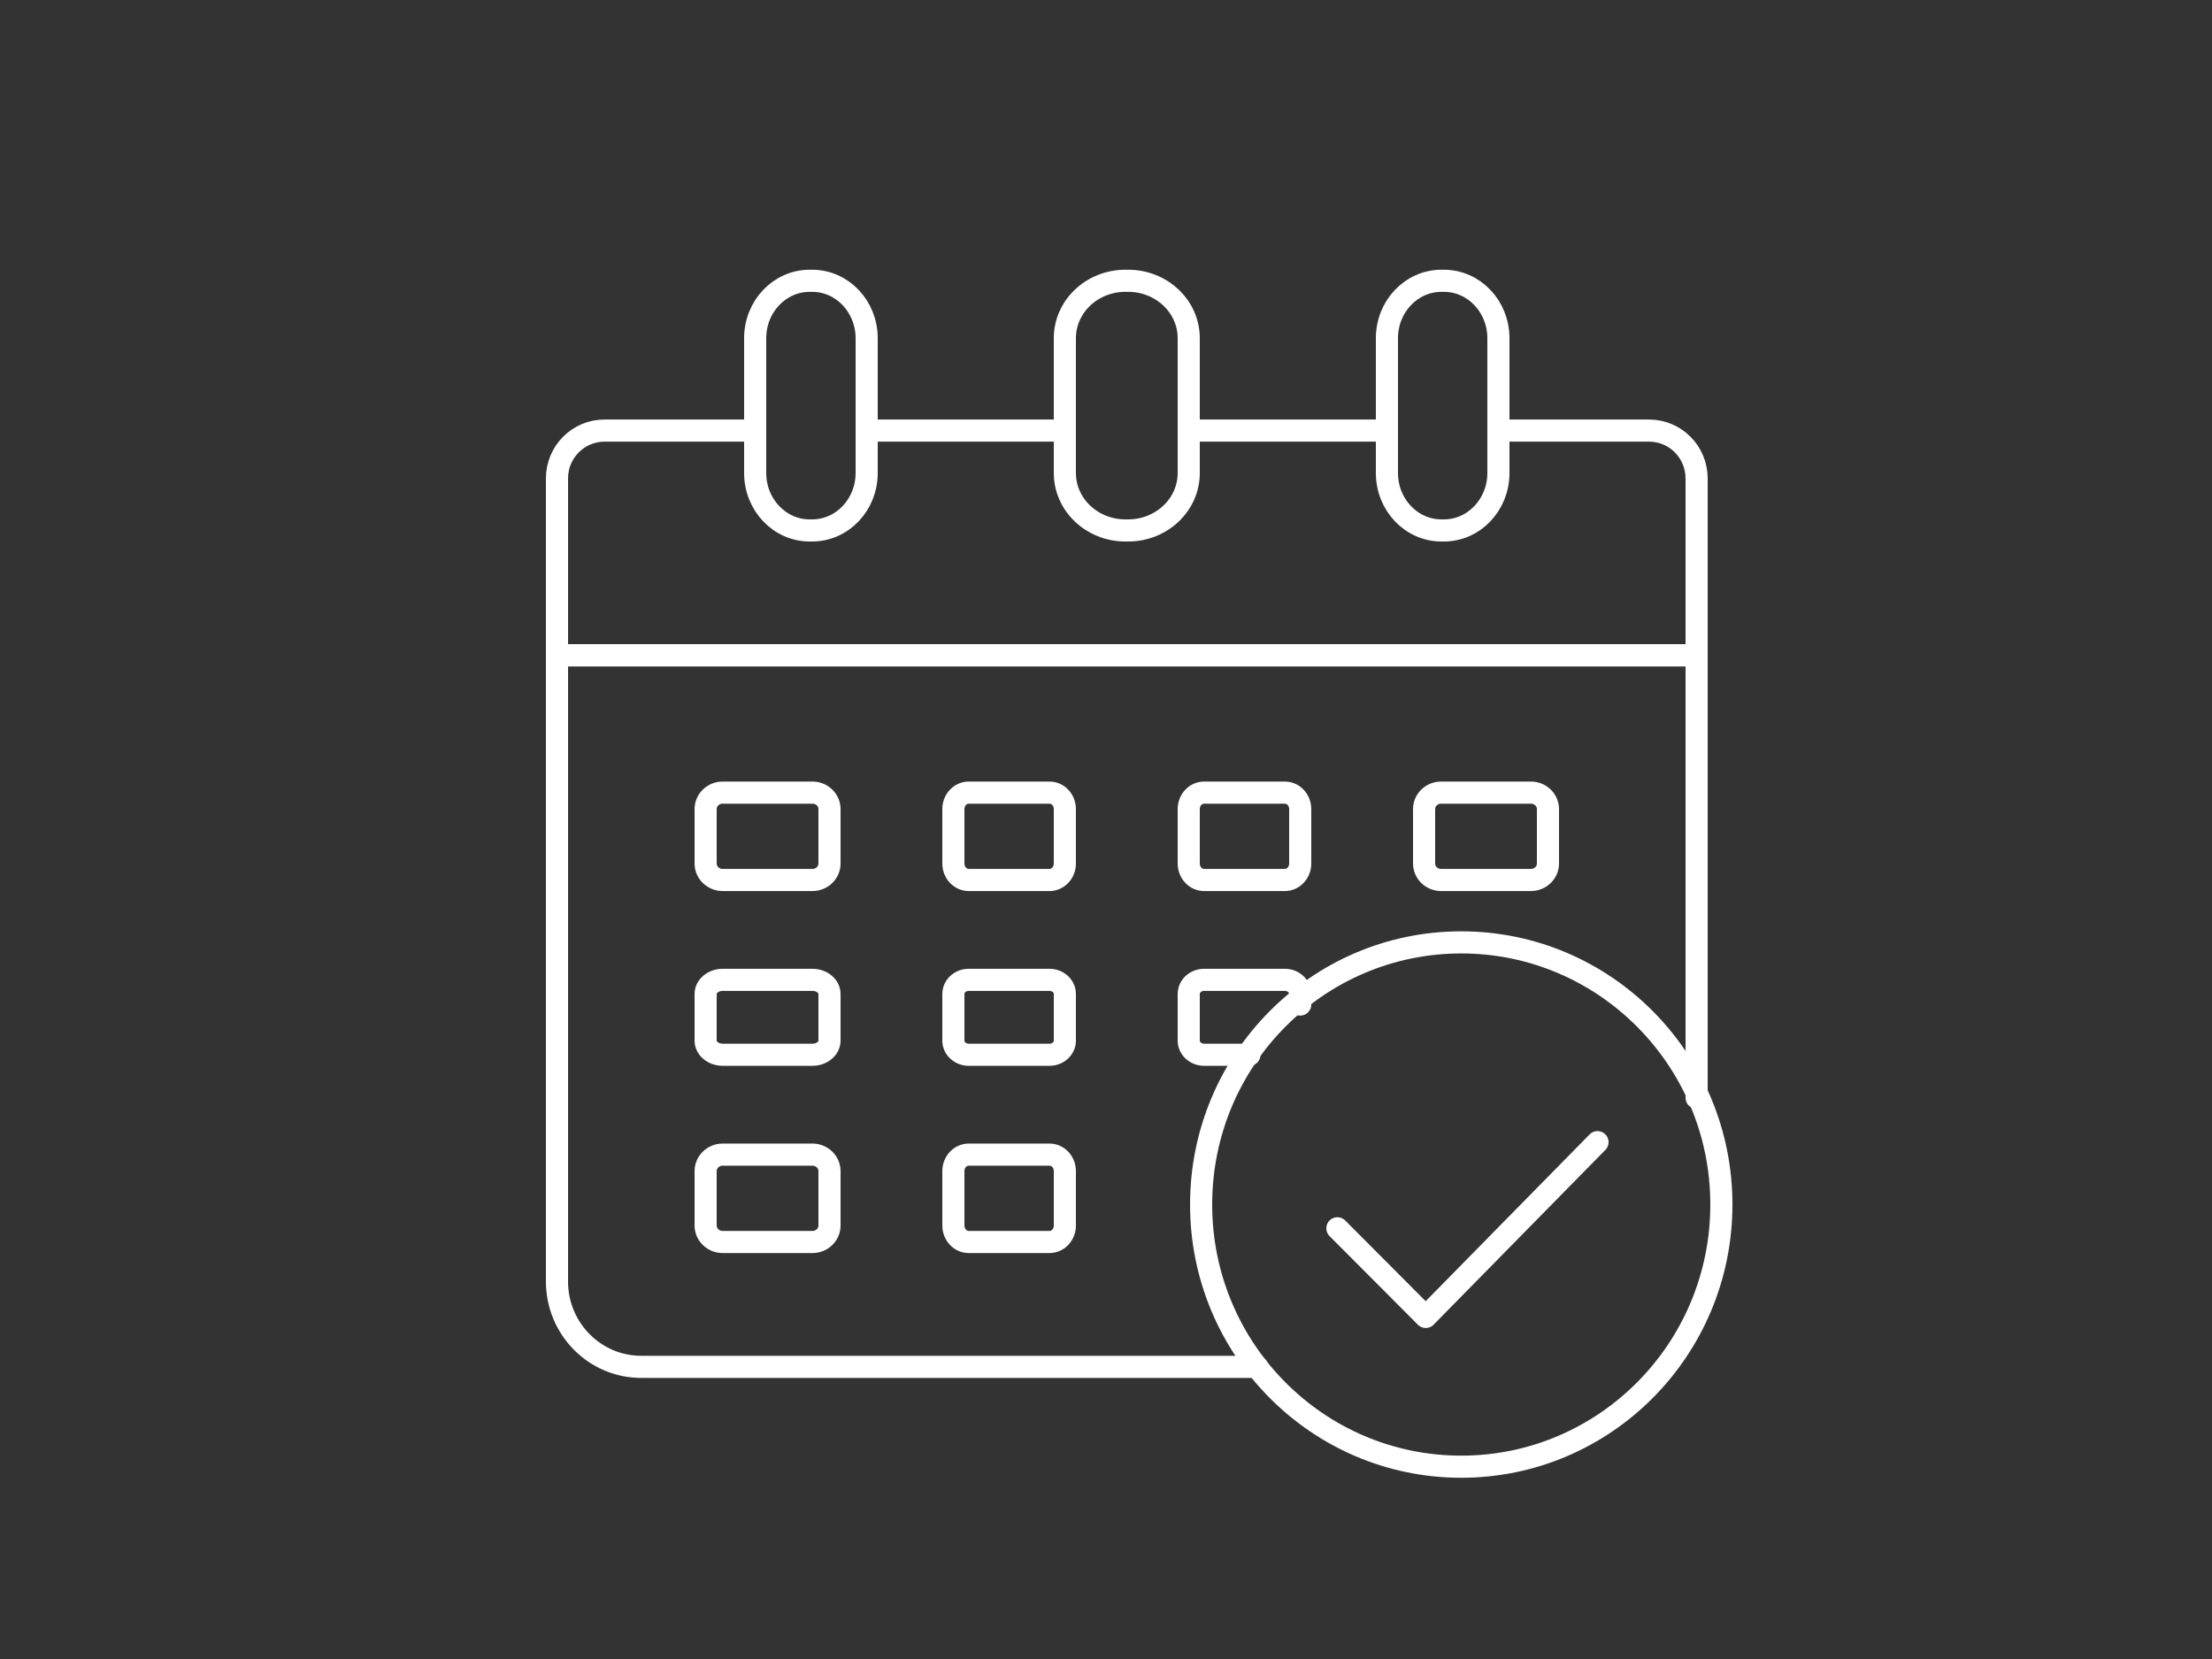 <svg width="200" height="150" viewBox="0 0 200 150" fill="none" xmlns="http://www.w3.org/2000/svg">
<rect x="0" y="0" width="200" height="150" fill="#333333" stroke="none"/>
<path d="M113.674 123.585H57.977C53.77 123.585 50.36 120.129 50.36 115.867V59.248H153.4V99.254" stroke="white" stroke-width="2" stroke-linecap="round" stroke-linejoin="round"/>
<path d="M96.28 38.932H78.36" stroke="white" stroke-width="2" stroke-linecap="round" stroke-linejoin="round"/>
<path d="M135.733 38.932H149.103C151.476 38.932 153.4 40.866 153.4 43.251V59.248H50.36V43.251C50.36 40.866 52.285 38.932 54.658 38.932H68.028" stroke="white" stroke-width="2" stroke-linecap="round" stroke-linejoin="round"/>
<path d="M125.4 38.932H107.48" stroke="white" stroke-width="2" stroke-linecap="round" stroke-linejoin="round"/>
<path d="M73.457 71.664H65.342C64.49 71.664 63.8 72.332 63.8 73.156V78.073C63.8 78.897 64.49 79.565 65.342 79.565H73.457C74.309 79.565 75 78.897 75 78.073V73.156C75 72.332 74.309 71.664 73.457 71.664Z" stroke="white" stroke-width="2" stroke-linecap="round" stroke-linejoin="round"/>
<path d="M94.892 71.664H87.588C86.822 71.664 86.2 72.332 86.2 73.156V78.073C86.2 78.897 86.822 79.565 87.588 79.565H94.892C95.659 79.565 96.28 78.897 96.28 78.073V73.156C96.28 72.332 95.659 71.664 94.892 71.664Z" stroke="white" stroke-width="2" stroke-linecap="round" stroke-linejoin="round"/>
<path d="M116.172 71.664H108.869C108.102 71.664 107.48 72.332 107.48 73.156V78.073C107.48 78.897 108.102 79.565 108.869 79.565H116.172C116.939 79.565 117.56 78.897 117.56 78.073V73.156C117.56 72.332 116.939 71.664 116.172 71.664Z" stroke="white" stroke-width="2" stroke-linecap="round" stroke-linejoin="round"/>
<path d="M138.417 71.664H130.302C129.45 71.664 128.76 72.332 128.76 73.156V78.073C128.76 78.897 129.45 79.565 130.302 79.565H138.417C139.269 79.565 139.96 78.897 139.96 78.073V73.156C139.96 72.332 139.269 71.664 138.417 71.664Z" stroke="white" stroke-width="2" stroke-linecap="round" stroke-linejoin="round"/>
<path d="M73.457 88.594H65.342C64.49 88.594 63.8 89.166 63.8 89.873V94.087C63.8 94.793 64.49 95.366 65.342 95.366H73.457C74.309 95.366 75 94.793 75 94.087V89.873C75 89.166 74.309 88.594 73.457 88.594Z" stroke="white" stroke-width="2" stroke-linecap="round" stroke-linejoin="round"/>
<path d="M94.892 88.594H87.588C86.822 88.594 86.2 89.166 86.2 89.873V94.087C86.2 94.793 86.822 95.366 87.588 95.366H94.892C95.659 95.366 96.28 94.793 96.28 94.087V89.873C96.28 89.166 95.659 88.594 94.892 88.594Z" stroke="white" stroke-width="2" stroke-linecap="round" stroke-linejoin="round"/>
<path d="M112.968 95.366H108.869C108.102 95.366 107.48 94.793 107.48 94.087V89.873C107.48 89.166 108.102 88.594 108.869 88.594H116.172C116.939 88.594 117.56 89.166 117.56 89.873V90.825" stroke="white" stroke-width="2" stroke-linecap="round" stroke-linejoin="round"/>
<path d="M73.457 104.396H65.342C64.49 104.396 63.8 105.065 63.8 105.889V110.805C63.8 111.629 64.49 112.297 65.342 112.297H73.457C74.309 112.297 75 111.629 75 110.805V105.889C75 105.065 74.309 104.396 73.457 104.396Z" stroke="white" stroke-width="2" stroke-linecap="round" stroke-linejoin="round"/>
<path d="M94.892 104.396H87.588C86.822 104.396 86.2 105.065 86.2 105.889V110.805C86.2 111.629 86.822 112.297 87.588 112.297H94.892C95.659 112.297 96.28 111.629 96.28 110.805V105.889C96.28 105.065 95.659 104.396 94.892 104.396Z" stroke="white" stroke-width="2" stroke-linecap="round" stroke-linejoin="round"/>
<path d="M73.43 25.387H73.211C70.488 25.387 68.28 27.71 68.28 30.576V42.771C68.28 45.637 70.488 47.961 73.211 47.961H73.43C76.153 47.961 78.36 45.637 78.36 42.771V30.576C78.36 27.71 76.153 25.387 73.43 25.387Z" stroke="white" stroke-width="2" stroke-linecap="round" stroke-linejoin="round"/>
<path d="M102.002 25.387H101.759C98.733 25.387 96.28 27.71 96.28 30.576V42.771C96.28 45.637 98.733 47.961 101.759 47.961H102.002C105.027 47.961 107.48 45.637 107.48 42.771V30.576C107.48 27.71 105.027 25.387 102.002 25.387Z" stroke="white" stroke-width="2" stroke-linecap="round" stroke-linejoin="round"/>
<path d="M130.55 25.387H130.331C127.608 25.387 125.4 27.71 125.4 30.576V42.771C125.4 45.637 127.608 47.961 130.331 47.961H130.55C133.273 47.961 135.48 45.637 135.48 42.771V30.576C135.48 27.71 133.273 25.387 130.55 25.387Z" stroke="white" stroke-width="2" stroke-linecap="round" stroke-linejoin="round"/>
<path d="M132.12 132.613C145.109 132.613 155.64 122.001 155.64 108.91C155.64 95.819 145.109 85.207 132.12 85.207C119.13 85.207 108.6 95.819 108.6 108.91C108.6 122.001 119.13 132.613 132.12 132.613Z" stroke="white" stroke-width="2" stroke-linecap="round" stroke-linejoin="round"/>
<path d="M120.92 111.057L128.908 119.07L144.44 103.268" stroke="white" stroke-width="2" stroke-linecap="round" stroke-linejoin="round"/>
</svg>
